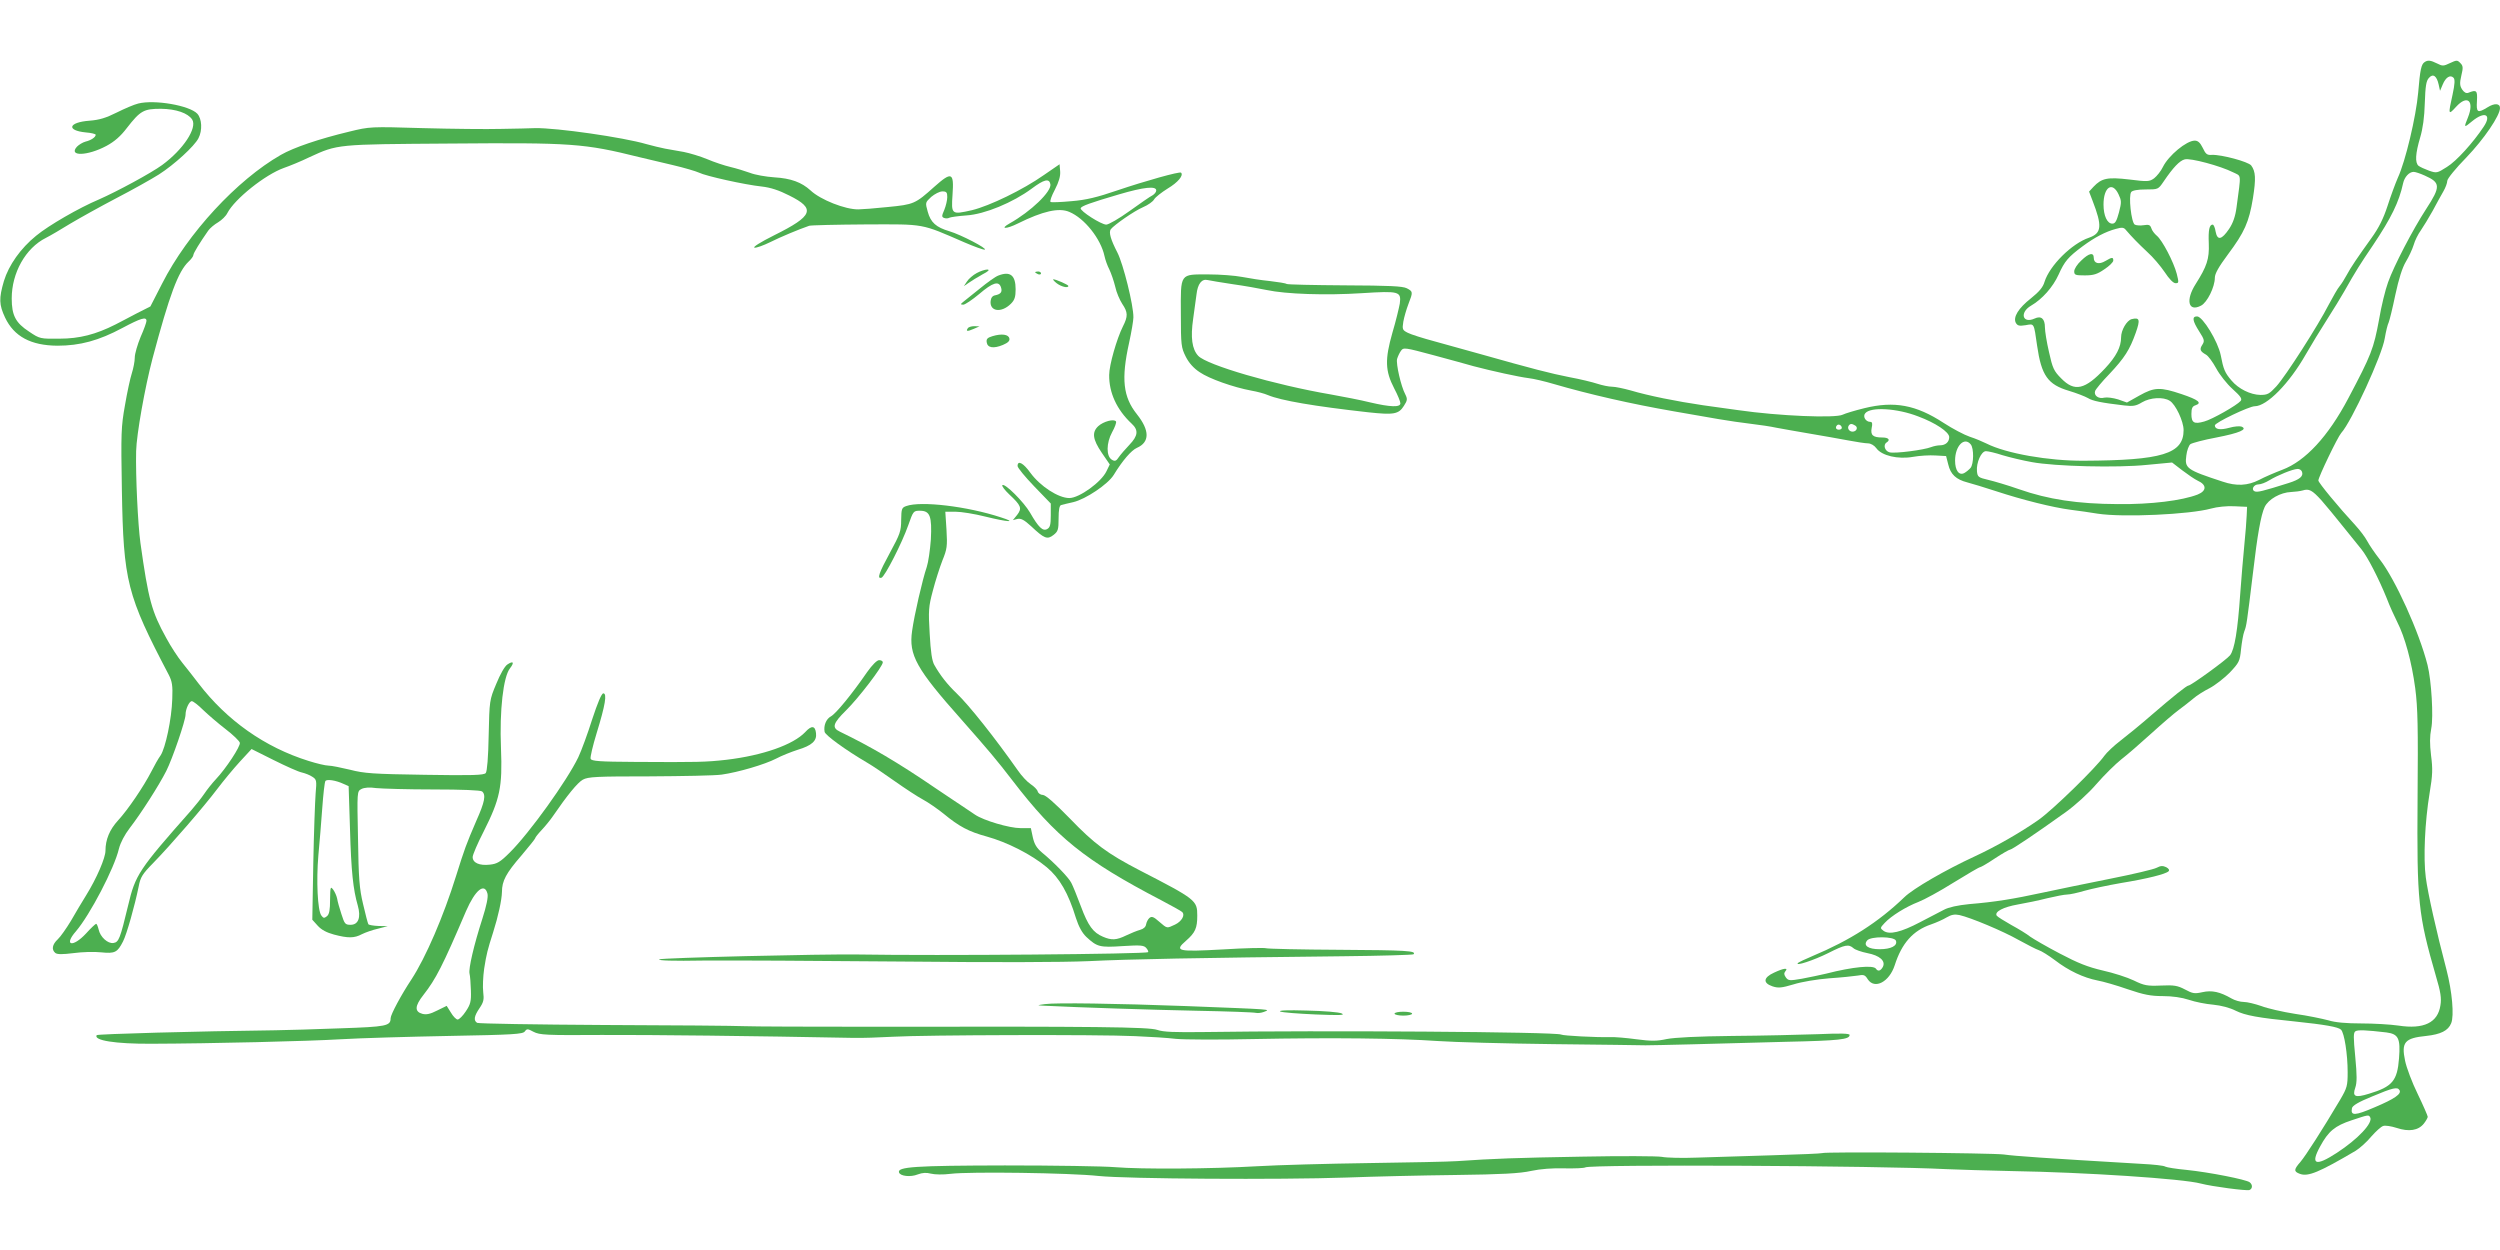 <?xml version="1.0" standalone="no"?>
<!DOCTYPE svg PUBLIC "-//W3C//DTD SVG 20010904//EN"
 "http://www.w3.org/TR/2001/REC-SVG-20010904/DTD/svg10.dtd">
<svg version="1.0" xmlns="http://www.w3.org/2000/svg"
 width="1280pt" height="640pt" viewBox="0 0 1280 640"
 preserveAspectRatio="xMidYMid meet">
<g transform="translate(0,640) scale(0.1,-0.1)"
fill="#4caf50" stroke="none">
<path d="M12414 6082 c-17 -11 -23 -37 -33 -157 -11 -123 -65 -351 -104 -435
-13 -30 -37 -95 -53 -145 -21 -64 -44 -111 -83 -165 -71 -99 -104 -147 -127
-190 -10 -19 -26 -44 -35 -55 -10 -11 -34 -54 -56 -95 -54 -106 -220 -365
-268 -418 -36 -39 -45 -44 -82 -44 -51 1 -112 31 -148 74 -34 40 -41 57 -55
130 -14 69 -92 198 -121 198 -27 0 -24 -22 11 -77 27 -42 28 -49 16 -68 -16
-24 -11 -34 19 -51 11 -6 34 -37 52 -70 17 -32 55 -80 84 -106 41 -37 50 -50
41 -61 -19 -22 -145 -94 -186 -105 -52 -15 -66 -7 -66 38 0 30 5 40 21 45 35
12 15 28 -71 57 -110 37 -139 36 -216 -7 l-64 -36 -45 16 c-26 8 -57 12 -71 9
-29 -8 -55 11 -47 34 3 9 36 49 73 87 78 83 104 124 135 211 24 68 20 80 -21
70 -25 -7 -54 -56 -54 -93 0 -50 -25 -98 -82 -159 -103 -110 -156 -122 -225
-51 -37 37 -44 52 -62 134 -12 51 -21 108 -21 127 0 44 -19 61 -53 45 -62 -28
-78 31 -18 66 57 33 112 95 141 159 31 69 49 90 123 145 62 46 118 75 170 89
32 9 41 8 52 -6 30 -35 62 -68 110 -113 28 -25 67 -71 88 -102 23 -35 44 -57
56 -57 17 0 17 4 6 48 -16 61 -74 172 -102 195 -12 10 -25 27 -28 38 -6 18
-13 20 -39 16 -18 -3 -39 -1 -46 3 -18 11 -33 149 -18 167 6 8 34 13 74 13 64
0 64 0 92 41 48 71 82 107 108 113 29 8 184 -34 247 -66 44 -22 42 0 18 -180
-6 -46 -18 -80 -38 -110 -38 -56 -60 -61 -69 -14 -3 20 -10 36 -15 36 -17 0
-23 -27 -20 -97 3 -79 -10 -117 -67 -207 -53 -83 -38 -145 27 -111 32 16 71
96 71 143 0 21 20 56 66 118 86 115 109 167 129 289 16 101 14 137 -9 168 -15
19 -152 56 -201 54 -25 -2 -32 4 -47 36 -13 26 -24 37 -41 37 -42 0 -134 -76
-163 -135 -10 -21 -31 -47 -45 -58 -24 -17 -33 -18 -127 -6 -112 13 -141 7
-183 -37 l-23 -25 18 -47 c50 -129 47 -166 -18 -189 -89 -30 -202 -143 -228
-226 -8 -28 -28 -51 -69 -84 -65 -51 -93 -97 -78 -126 9 -15 17 -17 50 -12 45
8 42 14 59 -105 22 -153 55 -199 163 -231 40 -12 83 -29 97 -37 24 -15 68 -24
187 -38 43 -5 59 -3 90 16 42 25 109 29 142 8 30 -18 71 -105 71 -150 0 -122
-110 -155 -511 -157 -180 -1 -397 37 -498 88 -20 10 -58 26 -86 35 -27 9 -88
41 -134 71 -141 92 -252 113 -406 75 -49 -12 -98 -27 -110 -33 -36 -19 -328
-7 -535 23 -36 5 -117 16 -180 25 -137 20 -280 49 -371 76 -36 10 -79 19 -95
19 -17 0 -50 7 -75 15 -24 8 -89 24 -144 34 -96 19 -186 42 -455 118 -69 19
-174 48 -234 65 -60 16 -123 36 -138 44 -28 14 -29 18 -23 57 4 23 16 64 26
90 24 62 24 64 -8 81 -22 11 -90 14 -317 15 -159 1 -293 4 -298 7 -5 4 -44 10
-86 15 -42 4 -106 14 -142 21 -36 7 -113 13 -172 13 -149 0 -143 9 -142 -204
0 -159 2 -171 25 -217 16 -32 41 -60 72 -80 48 -33 172 -77 264 -94 29 -5 67
-15 85 -23 67 -28 237 -57 514 -88 130 -14 155 -10 182 33 18 28 19 35 7 59
-22 41 -48 156 -42 181 4 13 12 31 20 42 13 18 19 17 168 -23 85 -23 177 -48
204 -56 95 -25 232 -55 281 -61 27 -3 85 -17 129 -30 182 -53 396 -102 615
-140 80 -14 183 -32 230 -40 47 -8 121 -19 165 -24 44 -5 103 -14 130 -20 28
-5 104 -19 170 -30 66 -11 155 -27 198 -35 42 -8 88 -15 101 -15 14 0 32 -10
43 -25 27 -38 111 -58 188 -44 33 6 85 9 115 7 l54 -3 11 -43 c12 -51 40 -77
98 -92 23 -6 89 -26 147 -45 137 -45 290 -83 381 -95 41 -5 103 -14 139 -20
130 -20 472 -4 580 26 32 9 82 14 120 12 l65 -3 -2 -45 c-1 -25 -6 -92 -12
-150 -6 -58 -15 -170 -21 -250 -13 -189 -29 -285 -52 -315 -18 -23 -200 -155
-213 -155 -9 0 -78 -55 -188 -150 -54 -47 -126 -106 -160 -132 -34 -26 -71
-61 -83 -78 -42 -60 -263 -276 -337 -328 -93 -65 -215 -135 -327 -187 -149
-69 -314 -164 -360 -209 -133 -128 -279 -221 -470 -301 -36 -15 -69 -31 -74
-35 -20 -20 82 14 154 50 87 44 105 47 130 25 9 -8 41 -19 71 -25 63 -12 95
-40 79 -71 -12 -21 -25 -24 -35 -9 -13 20 -118 10 -255 -25 -30 -7 -86 -19
-124 -26 -63 -11 -70 -10 -82 6 -10 14 -11 22 -3 32 17 19 -7 17 -58 -7 -55
-25 -58 -53 -8 -70 30 -10 47 -8 108 10 41 13 119 26 182 31 61 4 126 11 146
14 31 6 38 4 52 -19 35 -53 110 -14 138 72 36 113 94 178 186 209 26 9 62 25
80 36 24 14 41 17 65 12 58 -13 223 -82 304 -128 44 -24 90 -48 103 -52 13 -4
50 -27 82 -51 70 -54 147 -90 218 -104 28 -5 98 -25 155 -45 82 -28 118 -35
179 -35 49 0 98 -7 134 -19 32 -11 88 -22 125 -25 41 -4 86 -16 115 -31 49
-24 113 -36 303 -55 153 -16 222 -28 236 -42 17 -17 34 -125 34 -218 0 -69 -3
-80 -38 -140 -93 -157 -177 -287 -203 -318 -35 -40 -36 -50 -4 -62 42 -16 99
8 286 118 21 13 58 46 80 73 23 26 50 51 61 54 10 4 41 -1 69 -10 63 -21 111
-13 139 22 11 14 20 30 20 35 0 5 -23 58 -51 116 -29 59 -58 136 -65 171 -20
95 -2 116 108 127 74 8 113 27 128 65 16 38 5 162 -24 274 -51 193 -96 394
-106 473 -13 99 -5 283 20 434 15 89 16 122 7 190 -7 60 -7 97 1 138 12 59 1
246 -19 325 -43 170 -166 440 -244 540 -26 33 -55 76 -65 95 -10 19 -37 55
-60 80 -87 94 -190 219 -190 230 0 17 99 223 117 243 53 58 210 400 223 485 6
36 15 72 20 81 4 9 20 73 34 141 18 84 36 140 54 170 15 25 33 63 40 86 6 22
23 56 37 75 13 19 40 63 60 99 19 36 44 81 55 100 11 19 20 43 20 54 0 11 43
64 98 120 90 94 172 214 172 253 0 24 -28 26 -63 4 -52 -32 -59 -28 -55 32 3
54 -2 59 -44 42 -11 -4 -21 1 -32 17 -12 19 -13 32 -4 71 10 41 9 50 -5 64
-15 16 -19 16 -53 0 -33 -16 -39 -16 -66 -2 -34 17 -48 18 -64 7z m72 -115 l7
-32 14 33 c15 36 38 51 55 34 8 -8 7 -32 -5 -87 -23 -103 -22 -106 18 -62 58
64 95 31 61 -54 -22 -54 -21 -55 21 -20 64 53 102 36 60 -27 -55 -83 -140
-177 -189 -207 -50 -32 -53 -32 -91 -19 -22 8 -46 19 -54 25 -19 16 -16 63 8
144 14 47 22 105 24 178 3 86 7 113 21 128 21 24 40 11 50 -34z m-71 -466 c81
-36 82 -56 7 -171 -69 -106 -166 -293 -195 -375 -14 -38 -35 -124 -46 -190
-28 -151 -39 -180 -158 -405 -103 -195 -220 -321 -337 -365 -37 -14 -91 -37
-119 -52 -59 -30 -116 -33 -187 -9 -186 61 -195 68 -186 134 3 26 13 52 21 58
9 6 68 22 133 34 118 23 163 42 128 56 -9 3 -37 1 -61 -6 -47 -13 -75 -9 -75
12 0 14 176 98 204 98 62 0 176 115 262 266 27 47 76 128 109 179 33 52 72
115 87 142 61 108 83 142 148 238 93 139 133 220 154 317 7 32 31 58 54 58 9
0 35 -9 57 -19z m-1568 -96 c15 -32 16 -40 2 -93 -12 -44 -19 -57 -34 -57 -26
0 -45 40 -45 98 0 89 45 120 77 52z m-4536 -460 c58 -8 137 -22 175 -30 98
-21 302 -28 488 -16 190 12 201 9 193 -53 -4 -22 -20 -90 -38 -150 -39 -137
-37 -195 9 -284 18 -34 32 -68 32 -77 0 -21 -50 -20 -156 5 -48 12 -137 29
-198 40 -292 50 -637 151 -681 198 -32 34 -40 94 -26 190 6 42 13 98 17 124 6
55 27 82 58 74 12 -3 69 -12 127 -21z m3510 -677 c89 -33 159 -80 159 -106 0
-25 -19 -42 -47 -42 -12 0 -32 -4 -45 -9 -38 -15 -186 -34 -213 -27 -25 6 -35
39 -15 51 20 13 9 25 -22 25 -49 0 -62 12 -55 49 5 22 3 31 -7 31 -24 0 -40
28 -26 44 27 34 163 26 271 -16z m-391 -59 c0 -5 -7 -9 -15 -9 -15 0 -20 12
-9 23 8 8 24 -1 24 -14z m69 12 c16 -10 6 -31 -14 -31 -17 0 -28 17 -20 30 8
12 16 12 34 1z m591 -96 c17 -20 16 -101 -1 -121 -7 -8 -21 -20 -32 -26 -27
-14 -47 13 -47 64 0 75 47 123 80 83z m164 -56 c37 -11 104 -27 149 -35 118
-22 438 -30 591 -14 l127 12 52 -40 c29 -22 64 -46 79 -53 47 -21 47 -52 0
-71 -80 -31 -239 -51 -409 -49 -207 1 -356 24 -505 76 -57 20 -128 41 -158 48
-51 12 -55 15 -58 44 -4 44 22 103 46 103 11 0 50 -9 86 -21z m1532 -84 c9
-23 -11 -40 -68 -58 -136 -43 -160 -48 -173 -43 -21 8 -7 36 19 36 11 0 36 9
55 21 41 25 119 57 144 58 10 1 20 -6 23 -14z m100 -147 c21 -24 71 -84 109
-132 39 -48 82 -102 96 -119 31 -38 89 -151 129 -250 15 -40 40 -94 54 -122
39 -76 74 -204 92 -339 13 -100 15 -198 12 -561 -4 -535 3 -597 94 -913 24
-80 29 -113 23 -149 -13 -89 -85 -124 -215 -104 -41 6 -127 11 -191 11 -76 0
-133 5 -168 16 -30 8 -106 24 -170 33 -64 10 -142 28 -173 40 -32 11 -72 21
-90 21 -18 0 -46 8 -63 18 -59 34 -100 43 -149 32 -40 -9 -50 -7 -89 14 -38
20 -56 23 -123 20 -70 -3 -86 0 -139 26 -33 16 -105 39 -159 51 -77 18 -127
38 -220 87 -67 35 -134 74 -151 86 -16 13 -60 40 -97 60 -37 21 -71 42 -75 48
-12 20 34 44 108 57 41 7 108 21 151 32 42 10 88 19 102 19 14 0 54 9 88 19
35 10 119 28 188 40 135 22 229 46 243 60 6 6 1 14 -12 21 -17 8 -28 8 -49 -3
-15 -8 -121 -33 -237 -56 -115 -23 -271 -55 -345 -71 -153 -33 -244 -48 -377
-59 -60 -6 -106 -16 -130 -29 -21 -11 -76 -40 -123 -64 -97 -51 -156 -65 -186
-44 -19 14 -18 15 5 40 34 37 111 84 173 108 29 11 110 55 180 99 70 43 131
79 136 79 4 0 39 20 76 45 38 25 73 45 78 45 9 0 127 79 286 193 47 34 115 95
156 143 40 46 97 102 127 126 30 23 99 83 154 133 55 50 118 104 140 120 22
16 55 42 73 57 18 16 56 40 84 54 29 15 75 51 104 80 48 51 52 58 58 119 4 36
11 78 17 93 11 27 13 42 44 297 23 198 41 298 60 339 19 40 81 75 136 77 19 1
45 4 59 8 32 10 48 2 96 -51z m-2179 -2254 c10 -26 -25 -44 -83 -44 -59 0 -86
19 -64 45 18 22 138 21 147 -1z m2511 -470 c62 -8 73 -30 65 -133 -9 -115 -34
-145 -154 -181 -71 -22 -86 -15 -70 31 9 26 9 63 0 157 -10 103 -10 125 1 132
13 8 55 6 158 -6z m67 -295 c13 -19 -24 -45 -126 -88 -102 -44 -125 -45 -117
-5 2 13 34 32 103 60 107 45 130 50 140 33z m-150 -139 c17 -28 -62 -112 -171
-183 -109 -71 -136 -60 -85 33 42 78 76 106 161 134 87 29 87 29 95 16z"/>
<path d="M708 5870 c-21 -5 -70 -26 -110 -46 -56 -28 -89 -38 -140 -42 -108
-8 -120 -50 -19 -60 28 -2 51 -8 51 -12 0 -12 -23 -28 -52 -35 -15 -4 -34 -16
-44 -26 -46 -51 54 -48 151 4 41 22 73 50 104 91 70 90 87 99 175 99 78 -1
138 -22 160 -55 27 -43 -46 -154 -154 -233 -56 -41 -230 -135 -323 -176 -102
-43 -258 -133 -322 -186 -79 -64 -140 -150 -165 -232 -26 -89 -25 -121 6 -187
46 -97 132 -143 268 -144 115 0 212 26 333 91 94 50 123 59 123 36 0 -7 -13
-44 -30 -82 -16 -39 -30 -86 -30 -106 0 -19 -7 -55 -15 -80 -8 -24 -24 -98
-35 -163 -20 -111 -21 -144 -16 -435 8 -469 26 -538 240 -946 17 -33 21 -55
18 -124 -3 -102 -35 -252 -60 -289 -11 -15 -32 -52 -47 -82 -39 -76 -120 -196
-171 -251 -43 -47 -64 -98 -64 -155 0 -36 -45 -141 -99 -228 -21 -34 -56 -92
-78 -131 -23 -38 -53 -81 -67 -94 -29 -27 -33 -53 -13 -70 10 -8 36 -8 93 -1
43 6 107 8 142 4 70 -7 83 -1 112 56 19 37 60 183 80 281 9 48 19 64 74 120
88 90 261 290 328 379 31 41 83 104 116 140 l60 65 114 -57 c62 -31 127 -60
143 -63 17 -4 41 -13 54 -22 22 -14 23 -19 17 -86 -3 -40 -9 -201 -12 -359
l-5 -287 28 -31 c19 -21 46 -35 83 -45 72 -19 104 -19 143 2 18 9 55 22 82 28
l50 13 -47 1 c-26 1 -49 5 -52 9 -3 5 -15 51 -27 103 -19 79 -23 132 -26 336
-5 241 -5 241 17 253 15 8 42 10 76 5 30 -3 161 -7 292 -7 147 0 242 -4 250
-10 21 -17 14 -54 -29 -150 -53 -123 -60 -143 -104 -283 -64 -206 -155 -417
-228 -529 -52 -78 -107 -181 -107 -199 0 -40 -21 -44 -257 -52 -125 -5 -275
-9 -333 -10 -402 -5 -911 -19 -915 -25 -17 -27 95 -45 280 -44 308 1 804 13
970 23 99 6 349 13 555 17 327 6 377 9 387 23 11 15 15 14 45 -2 31 -16 63
-18 348 -16 255 1 776 -5 1290 -15 41 -1 133 2 205 6 156 9 1046 12 1236 3 75
-3 170 -9 210 -14 41 -4 218 -5 394 -1 404 8 746 4 945 -10 85 -6 353 -13 595
-16 242 -3 454 -5 470 -6 17 0 122 2 235 5 113 3 332 9 485 13 274 6 325 12
325 35 0 8 -46 9 -162 4 -90 -3 -287 -8 -438 -9 -180 -2 -296 -8 -337 -16 -50
-11 -79 -11 -155 -1 -51 7 -111 12 -133 11 -71 -2 -242 7 -252 13 -22 14
-1236 22 -1823 13 -157 -2 -214 0 -245 11 -44 15 -311 18 -1440 16 -330 0
-634 1 -675 3 -41 2 -363 5 -715 6 -352 2 -646 7 -652 11 -19 12 -16 34 12 75
21 31 24 44 19 83 -3 25 -1 79 5 120 12 76 17 95 46 186 26 82 44 165 45 206
0 57 21 96 99 186 39 46 71 86 71 89 0 4 15 23 33 42 18 19 44 51 57 70 74
108 127 173 154 188 27 15 70 17 341 17 171 1 337 4 370 9 85 12 221 52 279
82 26 14 76 34 110 45 73 22 99 46 94 85 -4 39 -23 41 -55 6 -61 -65 -218
-120 -403 -142 -106 -12 -148 -13 -468 -11 -182 1 -224 4 -228 16 -3 7 11 67
31 132 44 143 54 203 34 203 -9 0 -29 -48 -57 -133 -23 -73 -55 -160 -71 -194
-57 -119 -250 -388 -351 -488 -49 -49 -65 -58 -102 -62 -53 -6 -88 9 -88 39 0
11 25 70 56 130 84 167 97 227 89 428 -8 193 12 365 46 408 24 31 17 40 -13
20 -14 -9 -37 -50 -57 -99 -35 -83 -35 -86 -39 -264 -2 -112 -8 -185 -15 -193
-9 -11 -68 -13 -312 -9 -264 4 -310 7 -383 26 -46 11 -95 21 -110 21 -15 0
-61 11 -102 24 -224 70 -418 207 -563 396 -23 30 -60 78 -83 106 -23 28 -60
85 -82 126 -76 137 -92 197 -133 488 -13 96 -25 343 -22 470 2 86 45 327 84
475 87 326 131 445 185 496 13 12 24 27 24 33 0 10 34 65 76 125 9 13 32 32
51 43 18 11 40 32 47 47 38 73 194 197 289 231 29 10 88 34 131 55 146 67 137
66 716 70 631 5 689 1 975 -70 33 -8 109 -26 169 -40 60 -14 120 -32 135 -39
33 -17 235 -62 321 -71 45 -5 88 -19 141 -46 137 -68 123 -104 -78 -204 -70
-35 -111 -61 -100 -63 9 -2 45 11 80 28 54 27 145 65 200 84 9 3 140 6 290 7
306 1 279 6 505 -92 51 -22 98 -39 104 -37 15 5 -121 76 -181 94 -68 20 -96
45 -111 100 -13 47 -13 47 18 76 18 15 43 28 57 28 21 0 25 -5 25 -29 0 -16
-7 -45 -15 -65 -14 -32 -14 -37 -1 -42 8 -3 20 -3 26 1 5 3 45 9 88 12 94 6
238 66 334 137 64 48 90 54 96 23 7 -37 -100 -140 -209 -201 -53 -30 -17 -30
43 0 127 63 210 82 263 59 77 -32 161 -137 180 -226 4 -19 15 -50 25 -69 9
-19 23 -59 30 -88 6 -29 23 -68 36 -88 29 -43 30 -63 3 -116 -31 -62 -70 -197
-70 -248 -1 -91 39 -178 115 -249 36 -33 33 -62 -11 -108 -21 -22 -46 -51 -55
-64 -13 -20 -20 -22 -35 -13 -30 18 -29 86 1 141 14 25 23 50 20 55 -10 15
-65 0 -91 -24 -33 -31 -29 -67 18 -136 l41 -60 -17 -35 c-26 -55 -139 -137
-190 -137 -56 0 -149 60 -200 130 -36 50 -65 65 -65 34 0 -9 38 -55 85 -104
l85 -88 0 -61 c0 -49 -4 -62 -19 -70 -22 -12 -44 9 -87 84 -32 55 -130 153
-142 141 -4 -4 12 -25 35 -47 61 -57 67 -71 41 -105 l-22 -27 23 6 c18 4 34
-4 70 -37 68 -64 83 -70 115 -45 23 18 26 27 26 85 0 43 4 66 13 68 6 2 35 9
62 15 64 15 178 92 207 139 45 74 91 127 119 139 66 29 66 89 0 172 -71 89
-81 181 -40 366 12 55 22 114 22 130 1 61 -52 274 -82 332 -34 66 -45 103 -34
119 17 22 120 94 165 113 26 11 51 29 57 40 6 11 38 36 70 56 52 31 82 67 68
81 -7 7 -182 -42 -327 -91 -102 -35 -159 -49 -234 -55 -54 -5 -103 -7 -107 -4
-5 3 5 31 22 63 21 41 29 69 27 94 l-3 36 -80 -55 c-108 -76 -278 -158 -368
-180 -106 -24 -107 -23 -100 80 8 114 -4 119 -93 40 -98 -88 -105 -91 -239
-104 -66 -7 -133 -12 -150 -12 -67 -1 -194 49 -245 97 -46 42 -101 62 -185 67
-44 3 -100 13 -125 23 -25 9 -70 23 -100 30 -30 7 -84 25 -119 40 -36 15 -90
31 -120 37 -31 5 -74 13 -96 17 -22 4 -65 15 -95 23 -119 35 -461 84 -570 82
-25 -1 -103 -3 -175 -4 -71 -2 -251 0 -400 4 -268 8 -271 8 -377 -18 -154 -37
-284 -81 -350 -119 -224 -128 -477 -401 -608 -659 l-60 -117 -73 -37 c-39 -21
-88 -46 -107 -56 -99 -50 -183 -72 -285 -72 -99 -1 -101 -1 -156 36 -69 45
-89 83 -89 170 0 131 71 258 175 310 22 11 78 44 125 73 47 28 153 87 235 130
83 43 181 98 219 122 78 50 181 144 202 185 21 40 18 100 -6 126 -40 42 -218
73 -302 52z m5212 -445 c0 -8 -9 -19 -19 -25 -11 -5 -64 -42 -117 -80 -54 -39
-108 -70 -120 -70 -26 0 -135 70 -131 84 4 11 47 27 197 71 126 37 190 44 190
20z m-4880 -2660 c25 -24 76 -68 115 -98 38 -29 71 -61 73 -70 4 -18 -71 -132
-123 -187 -18 -19 -45 -53 -59 -74 -15 -22 -45 -60 -67 -85 -269 -304 -286
-330 -323 -487 -41 -171 -48 -188 -75 -192 -29 -5 -68 31 -76 69 -4 16 -9 29
-13 29 -3 0 -27 -22 -52 -50 -68 -73 -116 -62 -51 12 71 83 197 323 220 423 8
31 29 71 55 105 58 75 150 219 187 292 32 63 99 259 99 289 0 29 19 69 32 69
7 0 33 -20 58 -45z m720 -379 l25 -11 7 -220 c6 -216 16 -309 40 -392 17 -60
3 -98 -37 -98 -28 0 -31 5 -47 55 -10 30 -20 66 -22 80 -3 14 -12 34 -20 45
-14 18 -15 15 -16 -51 0 -53 -4 -75 -16 -85 -14 -11 -18 -11 -29 4 -19 26 -26
178 -15 307 6 63 15 173 20 243 5 70 12 132 16 138 7 11 54 4 94 -15z m736
-562 c4 -17 -5 -61 -26 -127 -44 -136 -72 -258 -66 -282 3 -11 6 -50 7 -86 2
-56 -2 -71 -26 -107 -15 -23 -34 -42 -42 -42 -7 0 -23 16 -34 35 -12 19 -22
35 -22 35 -1 0 -23 -11 -49 -24 -35 -18 -55 -22 -75 -17 -41 11 -40 40 5 97
64 82 98 148 218 429 47 108 95 148 110 89z"/>
<path d="M10656 5066 c-20 -18 -36 -43 -36 -55 0 -19 6 -21 54 -21 45 0 64 6
100 31 26 17 46 37 46 45 0 18 -6 18 -40 -2 -33 -20 -60 -13 -60 16 0 29 -24
25 -64 -14z"/>
<path d="M5001 5002 c-19 -10 -42 -30 -50 -43 l-16 -24 25 17 c14 10 45 29 70
43 31 16 39 24 25 25 -11 0 -36 -8 -54 -18z"/>
<path d="M5300 5006 c0 -2 7 -6 15 -10 8 -3 15 -1 15 4 0 6 -7 10 -15 10 -8 0
-15 -2 -15 -4z"/>
<path d="M5111 4989 c-14 -5 -56 -35 -95 -67 -39 -31 -77 -62 -86 -69 -13 -11
-13 -12 2 -13 9 0 46 25 82 55 69 59 100 68 111 34 8 -24 -1 -35 -30 -41 -13
-2 -21 -12 -23 -29 -6 -54 55 -63 104 -14 19 19 24 35 24 74 0 72 -28 94 -89
70z"/>
<path d="M5410 4950 c23 -18 60 -27 60 -14 0 6 -64 34 -77 34 -4 0 3 -9 17
-20z"/>
<path d="M4955 4719 c-11 -16 -2 -17 30 -3 l30 13 -27 1 c-15 0 -30 -5 -33
-11z"/>
<path d="M5082 4679 c-26 -8 -33 -14 -30 -32 4 -28 35 -33 83 -13 26 11 36 21
33 33 -4 21 -39 26 -86 12z"/>
<path d="M4640 3809 c-23 -8 -25 -14 -26 -71 0 -57 -6 -73 -57 -167 -57 -105
-68 -136 -44 -129 17 5 105 177 137 268 26 74 27 75 60 75 52 0 62 -28 56
-147 -4 -54 -13 -117 -21 -141 -22 -64 -64 -247 -75 -327 -18 -124 21 -194
255 -457 134 -152 179 -205 258 -308 224 -292 371 -410 762 -614 55 -29 104
-56 108 -61 16 -15 -3 -48 -37 -64 -43 -20 -39 -21 -81 15 -28 25 -38 29 -50
19 -7 -6 -15 -21 -17 -33 -2 -13 -13 -23 -31 -28 -15 -4 -47 -17 -70 -28 -51
-25 -76 -26 -120 -7 -50 21 -76 56 -113 156 -19 51 -41 105 -49 120 -14 28
-89 105 -150 155 -27 23 -39 42 -47 78 l-10 47 -53 0 c-57 0 -189 39 -233 69
-15 10 -45 30 -67 45 -22 14 -80 54 -130 87 -199 136 -336 216 -495 293 -42
20 -36 42 32 109 63 62 188 225 188 246 0 6 -8 11 -19 11 -11 0 -35 -24 -62
-62 -77 -112 -160 -213 -185 -226 -24 -13 -38 -47 -32 -79 3 -17 107 -93 218
-158 28 -16 92 -60 143 -96 51 -36 115 -78 143 -93 28 -15 75 -48 105 -72 80
-66 129 -92 221 -117 105 -29 229 -92 307 -157 66 -55 111 -133 150 -261 14
-43 31 -75 53 -96 55 -51 68 -55 186 -47 93 6 109 4 121 -10 8 -9 12 -19 9
-21 -10 -10 -1075 -19 -1483 -12 -183 3 -1012 -17 -1020 -25 -7 -6 68 -9 230
-6 132 1 582 -1 1000 -5 499 -5 832 -4 970 2 203 10 559 17 1303 25 194 2 356
7 359 10 18 18 -40 21 -374 23 -201 1 -373 5 -381 8 -9 3 -108 1 -220 -6 -234
-13 -251 -9 -190 44 48 42 58 65 58 129 0 78 -6 83 -295 232 -166 86 -233 136
-357 265 -78 80 -125 121 -139 121 -11 0 -23 8 -26 18 -2 9 -19 26 -36 37 -17
11 -47 43 -66 71 -116 165 -249 333 -313 394 -48 46 -84 92 -114 145 -12 20
-19 67 -24 160 -7 118 -6 138 16 220 13 50 35 119 49 155 24 59 26 73 21 158
l-6 92 52 0 c29 0 98 -11 153 -25 118 -29 165 -31 80 -4 -173 57 -411 85 -485
58z"/>
<path d="M5350 1259 c-42 -6 -42 -6 -10 -8 203 -10 549 -21 785 -26 160 -3
297 -8 306 -11 9 -2 27 0 40 5 34 14 60 12 -401 30 -350 13 -662 18 -720 10z"/>
<path d="M6555 1221 c11 -5 92 -11 180 -15 124 -5 154 -4 135 5 -14 7 -93 13
-180 15 -96 3 -147 1 -135 -5z"/>
<path d="M7140 1210 c0 -5 20 -10 45 -10 25 0 45 5 45 10 0 6 -20 10 -45 10
-25 0 -45 -4 -45 -10z"/>
<path d="M9329 496 c-2 -2 -116 -7 -254 -11 -137 -4 -312 -10 -387 -12 -75 -3
-156 -1 -180 4 -24 4 -207 5 -408 1 -341 -6 -452 -10 -640 -23 -41 -3 -246 -7
-455 -10 -209 -3 -463 -10 -565 -16 -240 -14 -597 -16 -730 -5 -58 5 -312 9
-565 9 -460 -1 -552 -7 -542 -36 6 -19 59 -25 96 -10 24 9 44 10 67 4 20 -5
62 -6 101 -1 95 12 612 5 758 -11 145 -15 924 -20 1270 -8 132 5 382 11 555
13 238 3 333 8 390 21 46 10 111 15 170 13 53 -1 101 1 107 5 26 16 1509 9
1848 -9 61 -3 213 -7 339 -10 366 -6 874 -39 965 -64 57 -15 233 -38 248 -33
17 7 17 28 1 40 -19 14 -206 51 -322 63 -54 5 -103 13 -110 17 -6 5 -60 11
-121 14 -506 30 -649 40 -705 48 -61 8 -923 15 -931 7z"/>
</g>
</svg>
